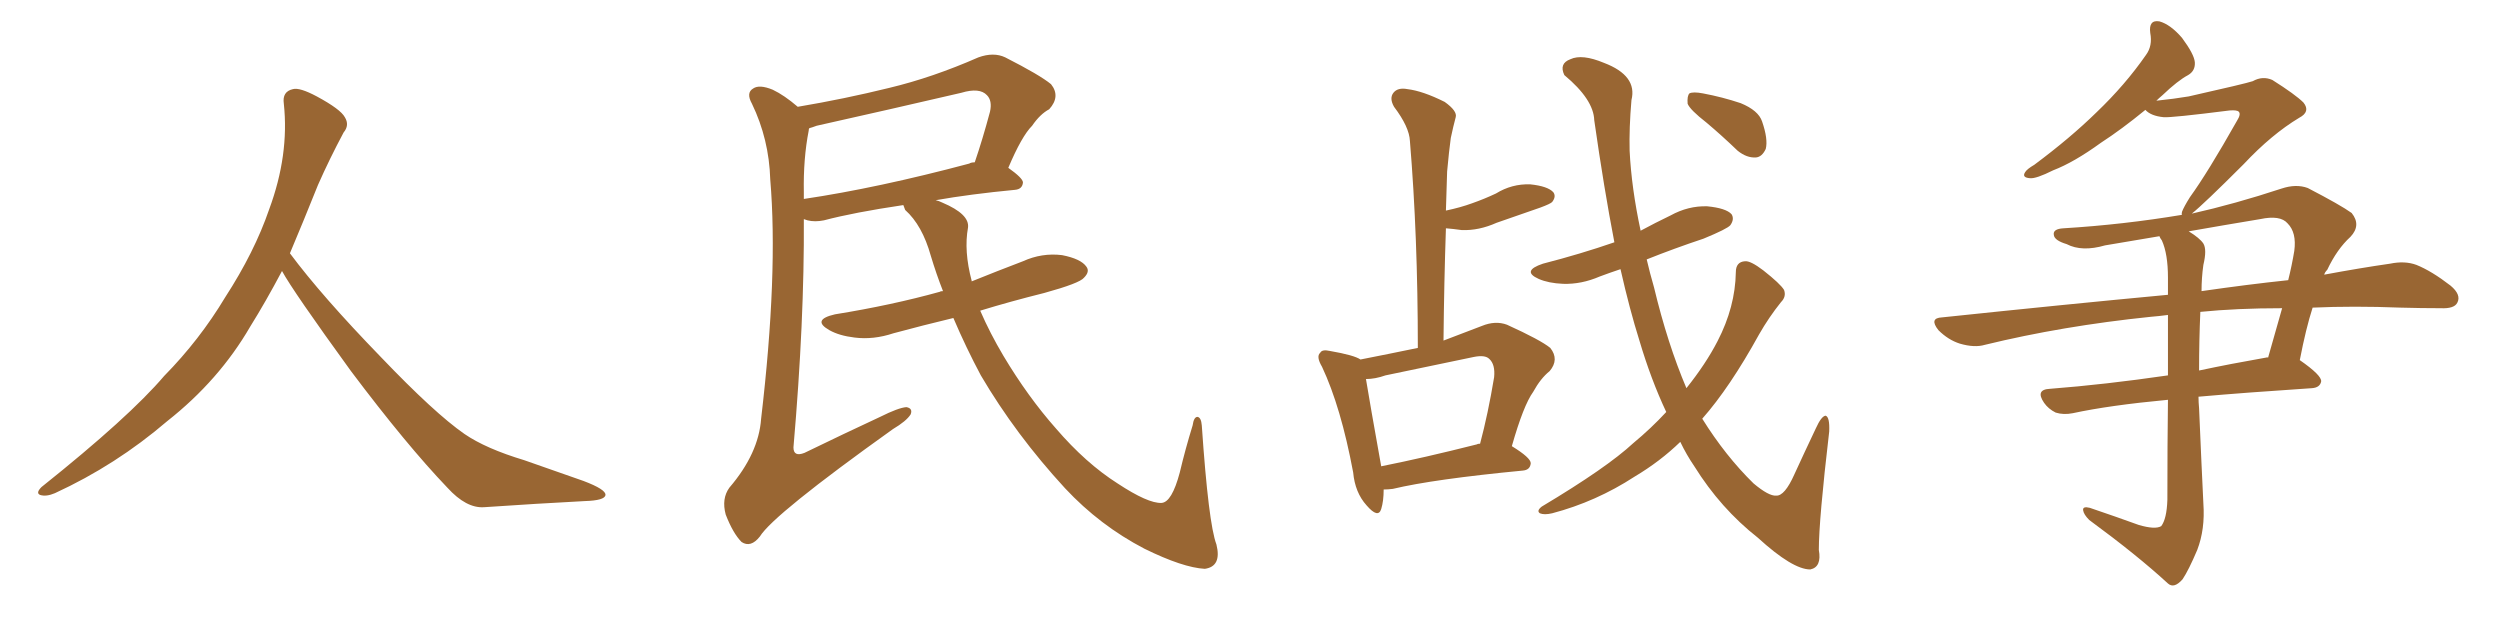 <svg xmlns="http://www.w3.org/2000/svg" xmlns:xlink="http://www.w3.org/1999/xlink" width="600" height="150"><path fill="#996633" padding="10" d="M67.68 65.04L67.68 65.04L67.68 65.04Q63.72 72.51 60.06 78.37L60.06 78.37Q52.59 91.26 40.14 101.07L40.14 101.07Q27.83 111.62 13.18 118.36L13.18 118.36Q11.13 119.24 9.67 118.80L9.67 118.80Q8.50 118.36 9.96 116.89L9.96 116.89Q31.05 100.05 39.40 90.23L39.40 90.23Q47.90 81.59 54.05 71.34L54.05 71.34Q61.08 60.50 64.60 50.24L64.60 50.24Q69.43 37.21 68.12 24.90L68.12 24.90Q67.68 21.97 70.31 21.39L70.31 21.39Q71.92 20.95 76.03 23.14L76.03 23.14Q81.74 26.22 82.76 28.13L82.76 28.13Q83.94 30.03 82.47 31.79L82.47 31.79Q79.10 38.09 76.32 44.38L76.32 44.38Q72.80 53.17 69.58 60.79L69.58 60.79Q77.20 71.04 91.41 85.69L91.41 85.69Q104.30 99.17 111.47 104.15L111.47 104.15Q116.60 107.67 125.83 110.45L125.83 110.45Q133.30 113.09 140.04 115.43L140.04 115.43Q145.46 117.48 145.31 118.80L145.31 118.80Q145.17 120.12 140.33 120.26L140.33 120.26Q129.05 120.85 116.16 121.73L116.16 121.73Q111.91 122.02 107.37 117.04L107.37 117.04Q97.56 106.79 84.23 89.06L84.23 89.06Q70.31 69.87 67.68 65.04ZM228.81 76.32L228.81 76.32Q221.48 78.08 214.45 79.98L214.45 79.98Q209.62 81.59 205.08 81.01L205.08 81.01Q201.42 80.57 199.07 79.25L199.07 79.25Q194.68 76.76 200.39 75.44L200.39 75.44Q214.01 73.24 225.59 70.02L225.59 70.02Q225.73 69.87 226.32 69.87L226.32 69.87Q224.71 65.77 223.39 61.38L223.39 61.38Q221.34 54.05 217.24 50.39L217.24 50.39Q216.94 49.66 216.80 49.22L216.80 49.22Q204.93 50.98 197.75 52.88L197.75 52.88Q195.56 53.32 193.80 52.88L193.80 52.88Q193.36 52.73 192.92 52.59L192.92 52.59Q193.07 76.90 190.43 107.37L190.43 107.37Q190.43 109.72 193.07 108.69L193.07 108.69Q202.73 104.00 211.23 100.05L211.23 100.05Q215.63 97.85 217.53 97.71L217.53 97.71Q219.14 98.00 218.55 99.46L218.55 99.46Q217.53 101.07 214.31 102.98L214.31 102.98Q185.60 123.49 182.37 128.76L182.37 128.76Q180.18 131.54 177.98 130.08L177.98 130.08Q175.93 128.03 174.17 123.49L174.17 123.49Q173.14 119.68 175.05 117.04L175.05 117.04Q182.08 108.84 182.67 100.49L182.67 100.49Q186.77 65.63 184.86 43.07L184.86 43.07Q184.57 33.40 180.47 24.90L180.47 24.90Q179.00 22.27 180.76 21.24L180.76 21.24Q182.23 20.21 185.45 21.53L185.45 21.53Q188.23 22.85 191.46 25.63L191.46 25.63Q202.73 23.73 213.43 21.09L213.43 21.09Q223.83 18.60 234.81 13.77L234.81 13.77Q238.48 12.45 241.26 13.77L241.26 13.77Q249.61 18.02 252.25 20.21L252.25 20.21Q254.59 23.14 251.81 26.22L251.81 26.22Q249.61 27.39 247.71 30.18L247.71 30.18Q245.21 32.67 241.99 40.28L241.99 40.28Q245.51 42.77 245.51 43.80L245.51 43.80Q245.36 45.41 243.60 45.56L243.60 45.56Q232.91 46.58 224.56 48.05L224.56 48.05Q225.29 48.19 226.17 48.63L226.17 48.63Q232.76 51.42 232.32 54.64L232.32 54.64Q231.30 60.21 233.20 67.38L233.20 67.38Q233.20 67.38 233.20 67.53L233.20 67.53Q239.36 65.04 245.51 62.70L245.51 62.70Q250.05 60.64 254.88 61.23L254.88 61.23Q259.42 62.11 260.74 64.01L260.74 64.01Q261.62 65.19 260.16 66.65L260.16 66.65Q259.13 67.97 250.63 70.31L250.63 70.31Q242.43 72.36 235.25 74.56L235.25 74.56Q237.60 79.98 240.82 85.40L240.82 85.40Q246.68 95.21 253.42 102.83L253.42 102.83Q260.60 111.18 268.21 116.02L268.21 116.02Q275.54 120.85 278.76 120.70L278.76 120.70Q281.25 120.56 283.15 113.38L283.15 113.38Q284.47 107.81 286.23 102.10L286.23 102.10Q286.52 100.05 287.40 100.05L287.40 100.05Q288.28 100.20 288.43 102.10L288.43 102.10Q290.04 125.68 291.94 130.66L291.94 130.66Q293.26 135.94 289.16 136.52L289.16 136.52Q283.89 136.23 274.66 131.69L274.66 131.69Q263.96 126.12 255.62 117.19L255.62 117.19Q243.75 104.30 235.40 90.09L235.40 90.09Q231.88 83.50 228.81 76.32ZM192.92 46.14L192.92 46.14L192.92 46.14Q192.92 46.88 192.92 47.75L192.92 47.75Q210.64 45.12 232.62 39.26L232.62 39.26Q233.06 38.96 233.94 38.96L233.94 38.96Q235.84 33.40 237.60 26.81L237.60 26.81Q238.18 24.17 236.87 22.85L236.87 22.85Q235.11 20.95 230.71 22.27L230.71 22.27Q213.72 26.22 196.00 30.18L196.00 30.18Q194.82 30.62 194.24 30.76L194.24 30.76Q194.09 30.91 194.09 31.35L194.09 31.35Q192.77 38.09 192.92 46.14ZM399.90 98.88L399.90 98.88Q396.24 91.11 393.46 81.74L393.46 81.74Q391.11 74.27 388.92 64.60L388.92 64.60Q386.28 65.48 383.94 66.36L383.94 66.36Q379.54 68.26 375.15 68.12L375.15 68.12Q371.63 67.97 369.29 66.94L369.29 66.94Q365.04 65.04 370.31 63.28L370.31 63.28Q379.39 60.94 387.45 58.15L387.45 58.15Q384.96 45.26 382.62 28.86L382.62 28.86Q382.47 23.88 375.44 18.02L375.44 18.02Q374.12 15.23 376.90 14.21L376.90 14.21Q379.69 12.89 384.96 15.09L384.96 15.09Q393.02 18.16 391.55 24.02L391.55 24.02Q390.97 30.76 391.11 36.18L391.11 36.18Q391.55 45.12 393.75 55.37L393.75 55.37Q397.27 53.47 400.93 51.71L400.93 51.71Q405.18 49.37 409.72 49.51L409.72 49.51Q414.26 49.95 415.58 51.42L415.58 51.42Q416.31 52.59 415.28 54.05L415.28 54.05Q414.55 54.93 408.84 57.28L408.84 57.28Q401.81 59.62 395.21 62.26L395.21 62.26Q395.95 65.48 396.97 68.99L396.97 68.99Q400.20 82.47 404.74 93.16L404.74 93.16Q409.42 87.30 412.21 81.88L412.21 81.88Q416.46 73.68 416.60 65.33L416.60 65.33Q416.60 62.84 418.80 62.70L418.80 62.70Q420.12 62.55 423.19 64.89L423.19 64.89Q427.29 68.12 428.17 69.58L428.17 69.58Q428.76 71.19 427.44 72.51L427.44 72.51Q424.51 76.17 422.17 80.27L422.17 80.27Q415.14 93.02 408.54 100.49L408.54 100.49Q414.11 109.42 420.85 116.02L420.85 116.02Q424.51 119.09 426.27 118.95L426.27 118.95Q428.32 119.09 430.66 113.82L430.66 113.82Q433.01 108.69 435.79 102.83L435.79 102.83Q437.11 99.90 438.13 99.76L438.13 99.76Q439.16 100.05 439.01 103.56L439.01 103.56Q436.52 124.80 436.52 131.98L436.52 131.98Q437.26 136.08 434.47 136.67L434.47 136.67Q430.22 136.67 421.88 129.05L421.88 129.05Q412.94 122.02 406.64 111.91L406.64 111.91Q404.74 109.13 403.27 106.05L403.27 106.05Q398.44 110.74 392.29 114.40L392.29 114.40Q383.06 120.41 372.51 123.19L372.51 123.19Q370.61 123.63 369.58 123.19L369.58 123.19Q368.70 122.61 370.02 121.58L370.02 121.58Q385.69 112.21 391.99 106.35L391.99 106.35Q396.24 102.83 399.90 98.88ZM409.57 29.44L409.57 29.44Q405.62 26.37 405.03 24.90L405.03 24.90Q404.88 23.00 405.47 22.41L405.47 22.41Q406.35 21.97 408.69 22.41L408.69 22.41Q413.38 23.29 417.77 24.76L417.77 24.76Q422.02 26.51 422.90 29.15L422.90 29.15Q424.37 33.40 423.78 35.74L423.78 35.74Q422.90 37.65 421.44 37.79L421.44 37.79Q419.24 37.94 417.04 36.18L417.04 36.18Q413.23 32.52 409.57 29.44ZM332.08 117.48L332.08 117.48Q332.08 120.26 331.49 122.17L331.49 122.17Q330.76 124.51 327.98 121.29L327.98 121.29Q325.20 118.21 324.76 113.38L324.76 113.38Q321.83 97.71 317.29 88.04L317.29 88.04Q315.82 85.55 316.85 84.67L316.85 84.67Q317.29 83.79 319.19 84.23L319.19 84.23Q325.05 85.25 326.51 86.28L326.51 86.28Q333.25 84.96 340.28 83.50L340.28 83.50Q340.28 56.69 338.38 33.84L338.38 33.84Q338.23 30.47 334.57 25.63L334.57 25.63Q333.40 23.58 334.42 22.27L334.42 22.27Q335.45 20.95 337.79 21.39L337.79 21.39Q341.46 21.83 346.73 24.46L346.73 24.46Q349.80 26.66 349.37 28.13L349.37 28.13Q348.78 30.32 348.19 33.11L348.19 33.11Q347.75 36.33 347.31 41.16L347.31 41.16Q347.17 45.70 347.02 50.54L347.02 50.54Q350.54 49.80 353.32 48.78L353.32 48.78Q356.25 47.75 359.03 46.44L359.03 46.44Q362.84 44.09 367.24 44.24L367.24 44.24Q371.48 44.68 372.80 46.14L372.80 46.14Q373.54 47.17 372.51 48.49L372.51 48.49Q372.07 48.93 369.73 49.80L369.73 49.80Q364.16 51.71 359.18 53.47L359.18 53.47Q354.93 55.37 350.83 55.22L350.83 55.22Q348.78 54.93 347.02 54.79L347.02 54.79Q346.58 67.68 346.44 81.74L346.44 81.74Q350.68 80.13 355.66 78.22L355.66 78.22Q358.89 76.90 361.67 77.93L361.67 77.93Q369.73 81.59 372.07 83.50L372.07 83.50Q374.27 86.28 371.92 89.06L371.92 89.06Q369.73 90.82 367.97 94.04L367.97 94.04Q365.63 97.27 362.84 107.08L362.84 107.08Q367.38 109.86 367.38 111.18L367.38 111.18Q367.24 112.79 365.48 112.94L365.48 112.94Q344.09 114.99 334.28 117.33L334.28 117.33Q333.11 117.48 332.08 117.48ZM354.49 106.64L354.49 106.64L354.49 106.64Q354.64 106.49 355.22 106.49L355.22 106.49Q357.13 99.32 358.59 90.53L358.59 90.53Q358.89 87.45 357.42 86.13L357.42 86.13Q356.40 85.11 353.61 85.69L353.61 85.69Q343.21 87.89 332.52 90.09L332.52 90.09Q330.03 90.97 327.83 90.97L327.83 90.97Q328.71 96.39 331.49 111.91L331.49 111.91Q341.75 109.86 354.49 106.64ZM514.89 26.37L514.89 26.37Q509.18 31.05 504.20 34.28L504.20 34.28Q497.75 38.96 492.77 40.87L492.77 40.87Q488.67 42.92 487.21 42.77L487.21 42.77Q485.16 42.63 486.04 41.31L486.04 41.31Q486.47 40.58 488.23 39.55L488.23 39.55Q496.88 33.11 503.17 26.95L503.17 26.95Q510.06 20.36 515.04 13.18L515.04 13.18Q516.65 10.99 516.06 7.91L516.06 7.91Q515.63 4.69 518.26 5.13L518.26 5.13Q520.90 5.86 523.68 9.08L523.68 9.08Q526.61 13.04 526.76 14.94L526.76 14.94Q526.90 16.99 525.15 18.02L525.15 18.02Q522.66 19.34 518.99 22.85L518.99 22.85Q518.12 23.58 517.53 24.17L517.53 24.17Q521.78 23.73 525.29 23.14L525.29 23.14Q538.92 20.07 540.67 19.48L540.67 19.48Q543.02 18.16 545.36 19.19L545.36 19.19Q550.93 22.71 552.83 24.61L552.83 24.61Q554.59 26.81 551.81 28.27L551.81 28.27Q545.21 32.23 538.48 39.40L538.48 39.40Q528.81 49.07 526.03 51.27L526.03 51.27Q536.43 48.93 547.56 45.26L547.56 45.26Q551.07 44.09 553.86 45.12L553.86 45.12Q561.77 49.22 564.40 51.12L564.40 51.12Q566.75 54.05 564.11 56.84L564.11 56.84Q560.89 59.77 558.54 64.75L558.54 64.75Q557.96 65.33 557.81 65.92L557.81 65.92Q566.46 64.31 573.63 63.28L573.63 63.28Q577.15 62.55 579.93 63.57L579.93 63.57Q583.59 65.04 588.13 68.55L588.13 68.55Q590.77 70.75 589.75 72.66L589.75 72.66Q589.01 74.12 585.79 73.97L585.79 73.97Q581.10 73.97 576.12 73.83L576.12 73.83Q564.84 73.39 555.03 73.83L555.03 73.83Q553.42 78.81 551.95 86.43L551.95 86.43Q557.23 90.09 557.08 91.55L557.08 91.55Q556.79 93.02 554.88 93.16L554.88 93.16Q539.21 94.19 527.64 95.21L527.64 95.21Q527.64 96.53 527.78 98.00L527.78 98.00Q528.37 111.91 528.81 120.85L528.81 120.85Q529.25 127.00 527.34 131.98L527.34 131.98Q525.29 136.82 523.83 139.01L523.83 139.01Q521.78 141.36 520.31 140.04L520.31 140.04Q512.99 133.30 501.42 124.80L501.42 124.80Q500.10 123.49 499.95 122.46L499.95 122.46Q499.80 121.44 501.56 121.88L501.56 121.88Q508.01 124.07 513.28 125.98L513.28 125.98Q517.24 127.15 518.70 126.27L518.70 126.27Q520.02 124.51 520.17 119.97L520.17 119.97Q520.17 106.49 520.31 95.95L520.31 95.95Q506.25 97.27 497.46 99.17L497.46 99.17Q495.26 99.61 493.36 99.02L493.36 99.02Q491.60 98.14 490.58 96.68L490.58 96.68Q488.38 93.46 492.04 93.31L492.04 93.31Q505.22 92.29 520.31 90.09L520.31 90.09Q520.31 81.74 520.31 75.59L520.31 75.59Q518.12 75.88 516.21 76.03L516.21 76.03Q494.97 78.22 476.37 82.76L476.37 82.76Q473.88 83.50 470.36 82.47L470.36 82.47Q467.58 81.59 465.23 79.25L465.23 79.25Q462.89 76.32 466.11 76.17L466.11 76.17Q495.26 73.10 520.31 70.75L520.31 70.75Q520.31 68.41 520.31 66.65L520.31 66.65Q520.31 60.94 518.85 57.71L518.85 57.71Q518.41 57.13 518.26 56.69L518.26 56.69Q511.52 57.86 505.22 58.89L505.22 58.89Q499.66 60.50 496.00 58.59L496.00 58.59Q493.07 57.71 492.92 56.40L492.92 56.40Q492.63 54.93 495.26 54.79L495.26 54.79Q509.62 53.91 523.68 51.56L523.68 51.56Q523.54 51.42 523.68 50.83L523.68 50.83Q524.12 49.66 525.59 47.31L525.59 47.31Q529.83 41.46 536.87 29.00L536.87 29.00Q537.89 27.39 537.30 26.81L537.30 26.81Q536.87 26.37 535.11 26.51L535.11 26.51Q521.19 28.27 519.29 28.13L519.29 28.13Q516.21 27.83 514.89 26.37ZM528.08 74.85L528.08 74.85Q527.78 81.74 527.78 88.92L527.78 88.92Q535.40 87.30 543.75 85.84L543.75 85.84Q544.19 85.69 544.34 85.84L544.34 85.84Q545.95 80.27 547.71 73.97L547.71 73.97Q536.87 73.97 528.08 74.85ZM528.81 63.57L528.81 63.57L528.81 63.57Q528.37 66.65 528.37 69.87L528.37 69.87Q539.50 68.26 549.17 67.24L549.17 67.24Q550.05 63.72 550.63 60.21L550.63 60.21Q551.22 55.81 549.02 53.61L549.02 53.61Q547.27 51.56 542.43 52.59L542.43 52.59Q533.64 54.05 525.29 55.52L525.29 55.52Q527.93 57.13 528.81 58.45L528.81 58.45Q529.69 59.91 528.81 63.57Z"/></svg>